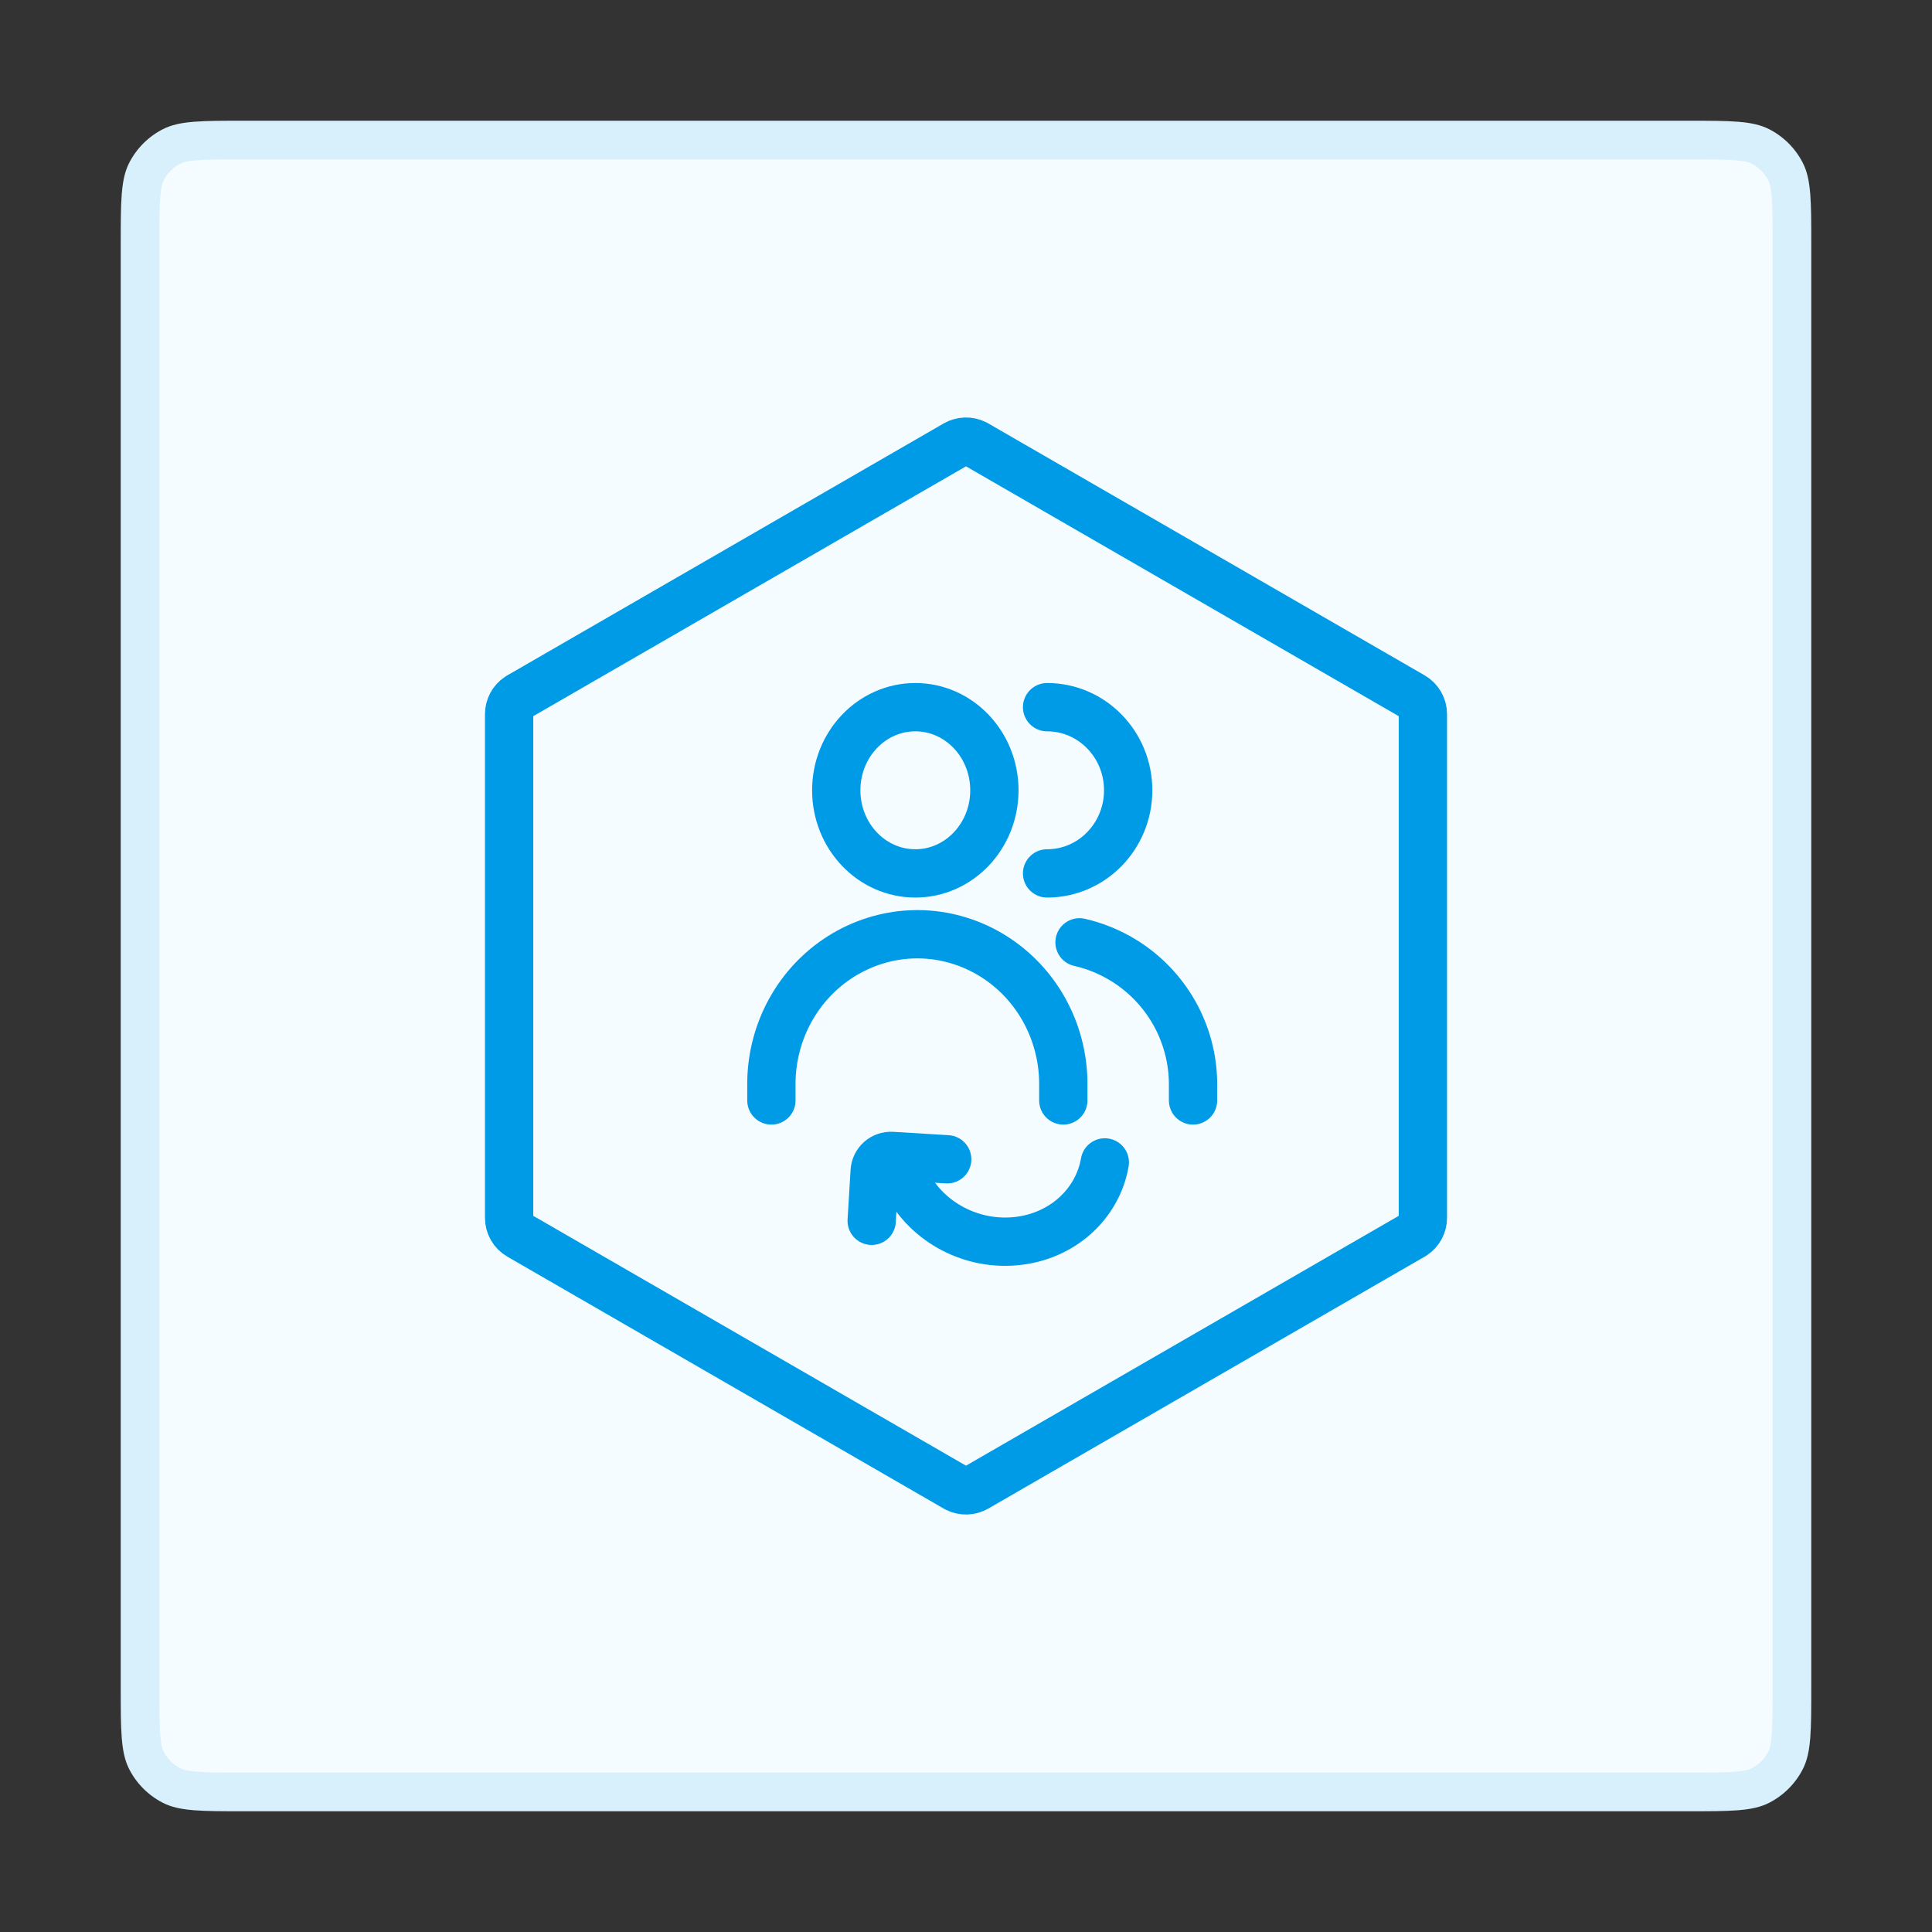 <svg width="400" height="400" viewBox="0 0 400 400" fill="none" xmlns="http://www.w3.org/2000/svg">
<rect x="0" y="0" width="400" height="400" fill="#333333" stroke="none"/>
<path d="M25 50.6C25 41.639 25 37.159 26.744 33.736C28.278 30.726 30.726 28.278 33.736 26.744C37.159 25 41.639 25 50.6 25H349.4C358.361 25 362.841 25 366.264 26.744C369.274 28.278 371.722 30.726 373.256 33.736C375 37.159 375 41.639 375 50.6V349.4C375 358.361 375 362.841 373.256 366.264C371.722 369.274 369.274 371.722 366.264 373.256C362.841 375 358.361 375 349.4 375H50.6C41.639 375 37.159 375 33.736 373.256C30.726 371.722 28.278 369.274 26.744 366.264C25 362.841 25 358.361 25 349.4V50.6Z" fill="#F5FCFF"/>
<path d="M50.6 29H349.4C353.947 29 357.116 29.003 359.583 29.205C361.701 29.378 363.031 29.681 364.036 30.114L364.448 30.308C366.565 31.386 368.311 33.067 369.469 35.134L369.692 35.552C370.229 36.605 370.597 37.996 370.795 40.417C370.997 42.884 371 46.053 371 50.6V349.4C371 353.947 370.997 357.116 370.795 359.583C370.622 361.701 370.319 363.031 369.886 364.036L369.692 364.448C368.614 366.565 366.933 368.311 364.866 369.469L364.448 369.692C363.395 370.229 362.004 370.597 359.583 370.795C357.116 370.997 353.947 371 349.4 371H50.6C46.053 371 42.884 370.997 40.417 370.795C38.299 370.622 36.969 370.319 35.964 369.886L35.552 369.692C33.435 368.614 31.689 366.933 30.531 364.866L30.308 364.448C29.771 363.395 29.403 362.004 29.205 359.583C29.003 357.116 29 353.947 29 349.4V50.6C29 46.053 29.003 42.884 29.205 40.417C29.378 38.299 29.681 36.969 30.114 35.964L30.308 35.552C31.386 33.435 33.067 31.689 35.134 30.531L35.552 30.308C36.605 29.771 37.996 29.403 40.417 29.205C42.884 29.003 46.053 29 50.6 29Z" stroke="#009BE6" stroke-opacity="0.12" stroke-width="8"/>
<path d="M197.863 92.008C199.103 91.292 200.612 91.247 201.886 91.873L202.137 92.008L292.456 144.153C293.778 144.917 294.593 146.328 294.593 147.854V252.146C294.593 253.577 293.877 254.907 292.698 255.696L292.456 255.847L202.137 307.992C200.897 308.708 199.388 308.753 198.114 308.127L197.863 307.992L107.544 255.847C106.222 255.083 105.407 253.672 105.407 252.146V147.854C105.407 146.423 106.123 145.093 107.303 144.304L107.544 144.153L197.863 92.008Z" stroke="#009BE6" stroke-width="10"/>
<path d="M228.739 240.665C227.24 249.305 219.85 256.146 210.098 256.993C200.345 257.839 191.254 252.428 187.42 244.252L186.039 241.043" stroke="#009BE6" stroke-width="10" stroke-linecap="round"/>
<path d="M196.107 240.019L184.652 239.324C182.801 239.211 181.209 240.621 181.097 242.471L180.472 252.754" stroke="#009BE6" stroke-width="10" stroke-linecap="round"/>
<path d="M189.507 180.829C198.547 180.829 205.876 173.125 205.876 163.621C205.876 154.117 198.547 146.413 189.507 146.413C180.467 146.413 173.139 154.117 173.139 163.621C173.139 173.125 180.467 180.829 189.507 180.829Z" stroke="#009BE6" stroke-width="10" stroke-linecap="round" stroke-linejoin="round"/>
<path d="M159.708 227.836L159.708 224.108C159.761 218.867 161.111 213.725 163.632 209.163C166.152 204.601 169.76 200.767 174.12 198.02C178.479 195.273 183.447 193.703 188.56 193.455C189.016 193.433 189.472 193.421 189.927 193.42C190.382 193.421 190.838 193.433 191.294 193.455C196.407 193.703 201.375 195.273 205.734 198.02C210.094 200.767 213.702 204.601 216.222 209.163C218.743 213.725 220.093 218.867 220.146 224.108V227.836" stroke="#009BE6" stroke-width="10" stroke-linecap="round" stroke-linejoin="round"/>
<path d="M216.788 180.829C226.06 180.829 233.577 173.125 233.577 163.621C233.577 154.117 226.06 146.413 216.788 146.413" stroke="#009BE6" stroke-width="10" stroke-linecap="round" stroke-linejoin="round"/>
<path d="M247.007 227.836V224.207C246.954 219.105 245.604 214.1 243.084 209.658C240.563 205.217 236.955 201.485 232.596 198.811C229.778 197.082 226.705 195.832 223.504 195.099" stroke="#009BE6" stroke-width="10" stroke-linecap="round" stroke-linejoin="round"/>
</svg>
